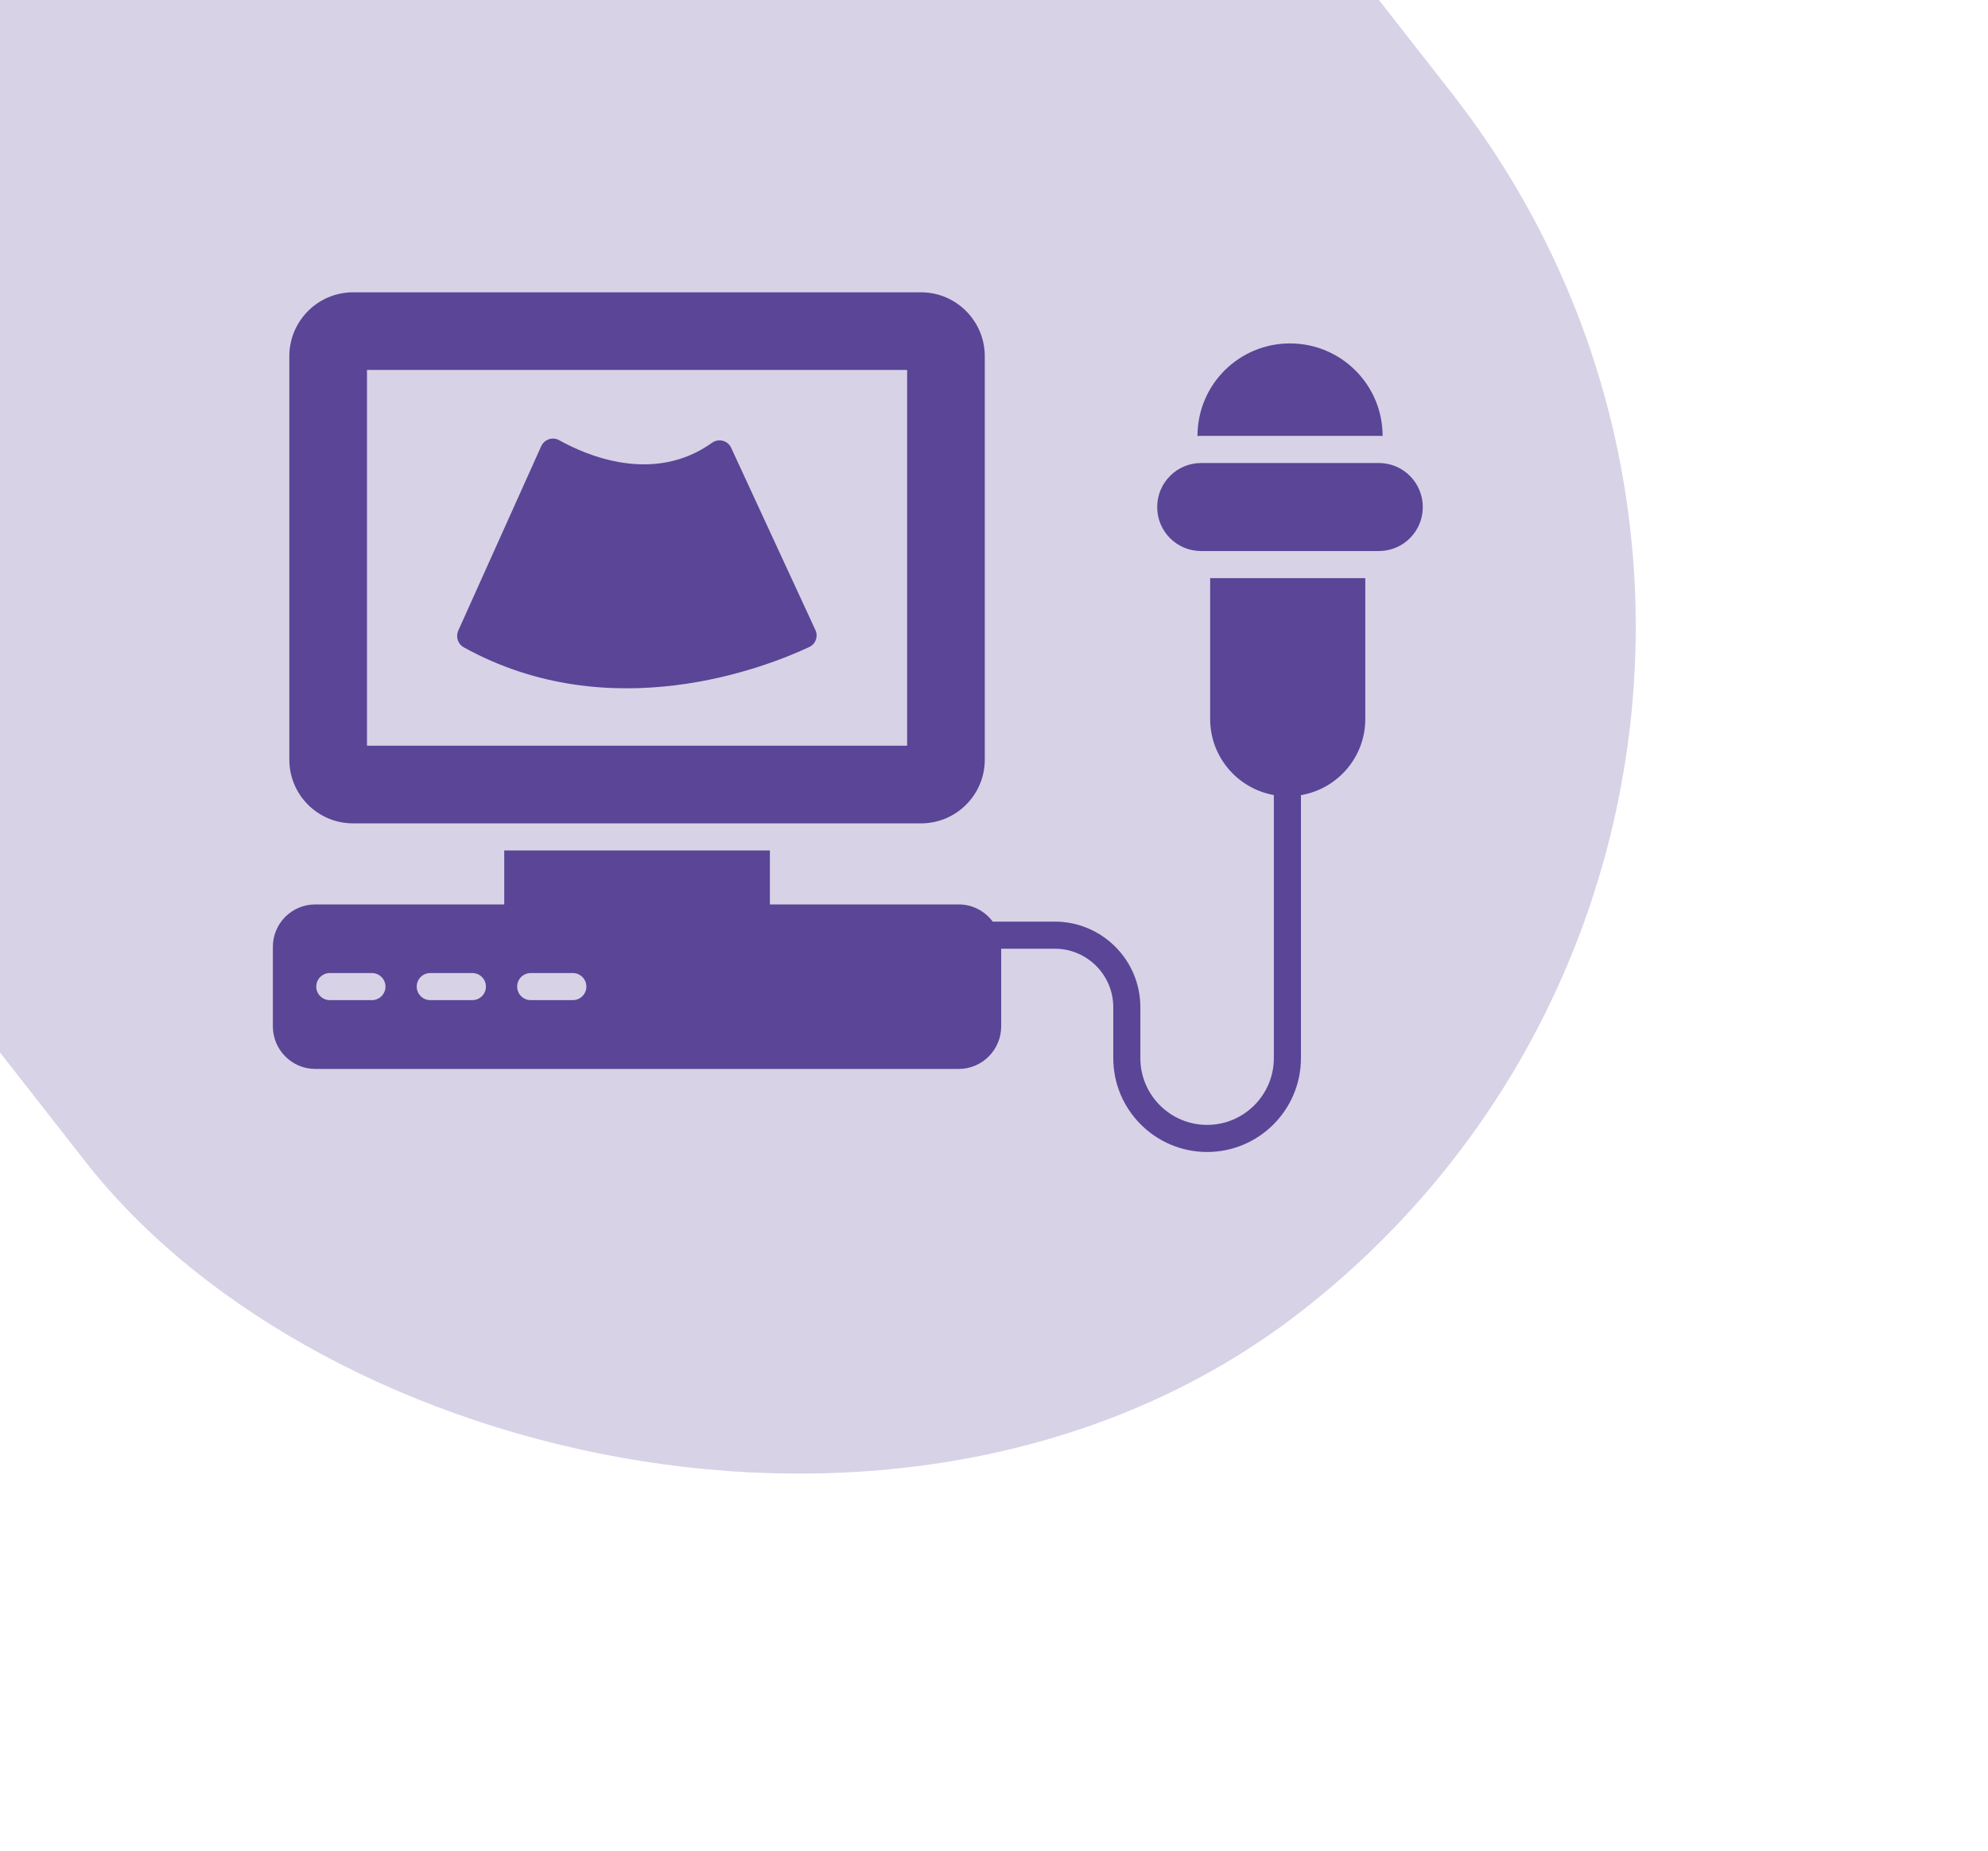 <svg width="102" height="95" viewBox="0 0 102 95" fill="none" xmlns="http://www.w3.org/2000/svg">
<rect x="-37.599" y="5.923" width="89" height="112.631" rx="44.5" transform="rotate(-38.024 -37.599 5.923)" fill="#5A4596" fill-opacity="0.24"/>
<path d="M18.115 42.25H47.256C49.063 42.25 50.527 40.786 50.527 38.98V18.28C50.527 16.473 49.063 15 47.256 15H18.115C16.308 15 14.845 16.473 14.845 18.28V38.98C14.845 40.786 16.308 42.25 18.115 42.25ZM18.829 18.984H46.543V38.266H18.829V18.984Z" fill="#5A4596"/>
<path d="M62.091 36.895C62.091 38.846 63.498 40.461 65.358 40.798V54.298C65.358 56.187 63.822 57.723 61.934 57.723C60.045 57.723 58.509 56.187 58.509 54.298V51.682C58.509 49.261 56.54 47.292 54.119 47.292H50.934C50.538 46.759 49.908 46.41 49.192 46.41H39.501V43.64H25.871V46.41H16.177C14.973 46.41 14 47.383 14 48.587V52.664C14 53.869 14.973 54.851 16.177 54.851H49.192C50.396 54.851 51.369 53.869 51.369 52.664V48.682H54.119C55.773 48.682 57.12 50.028 57.12 51.682V54.298C57.12 56.953 59.279 59.113 61.934 59.113C64.588 59.113 66.748 56.953 66.748 54.298V40.802C68.622 40.481 70.05 38.86 70.05 36.895V29.668H62.091V36.895ZM19.083 51.321H16.921C16.538 51.321 16.226 51.01 16.226 50.626C16.226 50.242 16.538 49.931 16.921 49.931H19.083C19.466 49.931 19.778 50.242 19.778 50.626C19.778 51.01 19.466 51.321 19.083 51.321ZM24.237 51.321H22.075C21.692 51.321 21.38 51.01 21.38 50.626C21.38 50.242 21.692 49.931 22.075 49.931H24.237C24.621 49.931 24.932 50.242 24.932 50.626C24.932 51.01 24.621 51.321 24.237 51.321ZM29.391 51.321H27.229C26.846 51.321 26.534 51.01 26.534 50.626C26.534 50.242 26.846 49.931 27.229 49.931H29.391C29.775 49.931 30.086 50.242 30.086 50.626C30.086 51.01 29.775 51.321 29.391 51.321Z" fill="#5A4596"/>
<path d="M70.746 23.759H61.628C60.381 23.759 59.374 24.775 59.374 26.013V26.022C59.374 27.269 60.381 28.276 61.628 28.276H70.746C71.993 28.276 73 27.269 73 26.022V26.013C73 24.775 71.993 23.759 70.746 23.759Z" fill="#5A4596"/>
<path d="M37.513 22.977C37.339 22.602 36.869 22.482 36.533 22.721C33.521 24.873 30.061 23.357 28.686 22.587C28.35 22.4 27.926 22.547 27.768 22.897L23.512 32.361C23.373 32.672 23.491 33.048 23.79 33.214C31.346 37.401 39.337 34.225 41.523 33.2C41.852 33.046 41.988 32.657 41.836 32.329L37.513 22.977Z" fill="#5A4596"/>
<path d="M70.744 22.366C70.808 22.366 70.873 22.366 70.938 22.375V22.366C70.938 19.744 68.807 17.622 66.185 17.622C63.563 17.622 61.441 19.744 61.441 22.366V22.375C61.506 22.366 61.561 22.366 61.626 22.366H70.744Z" fill="#5A4596"/>
</svg>
